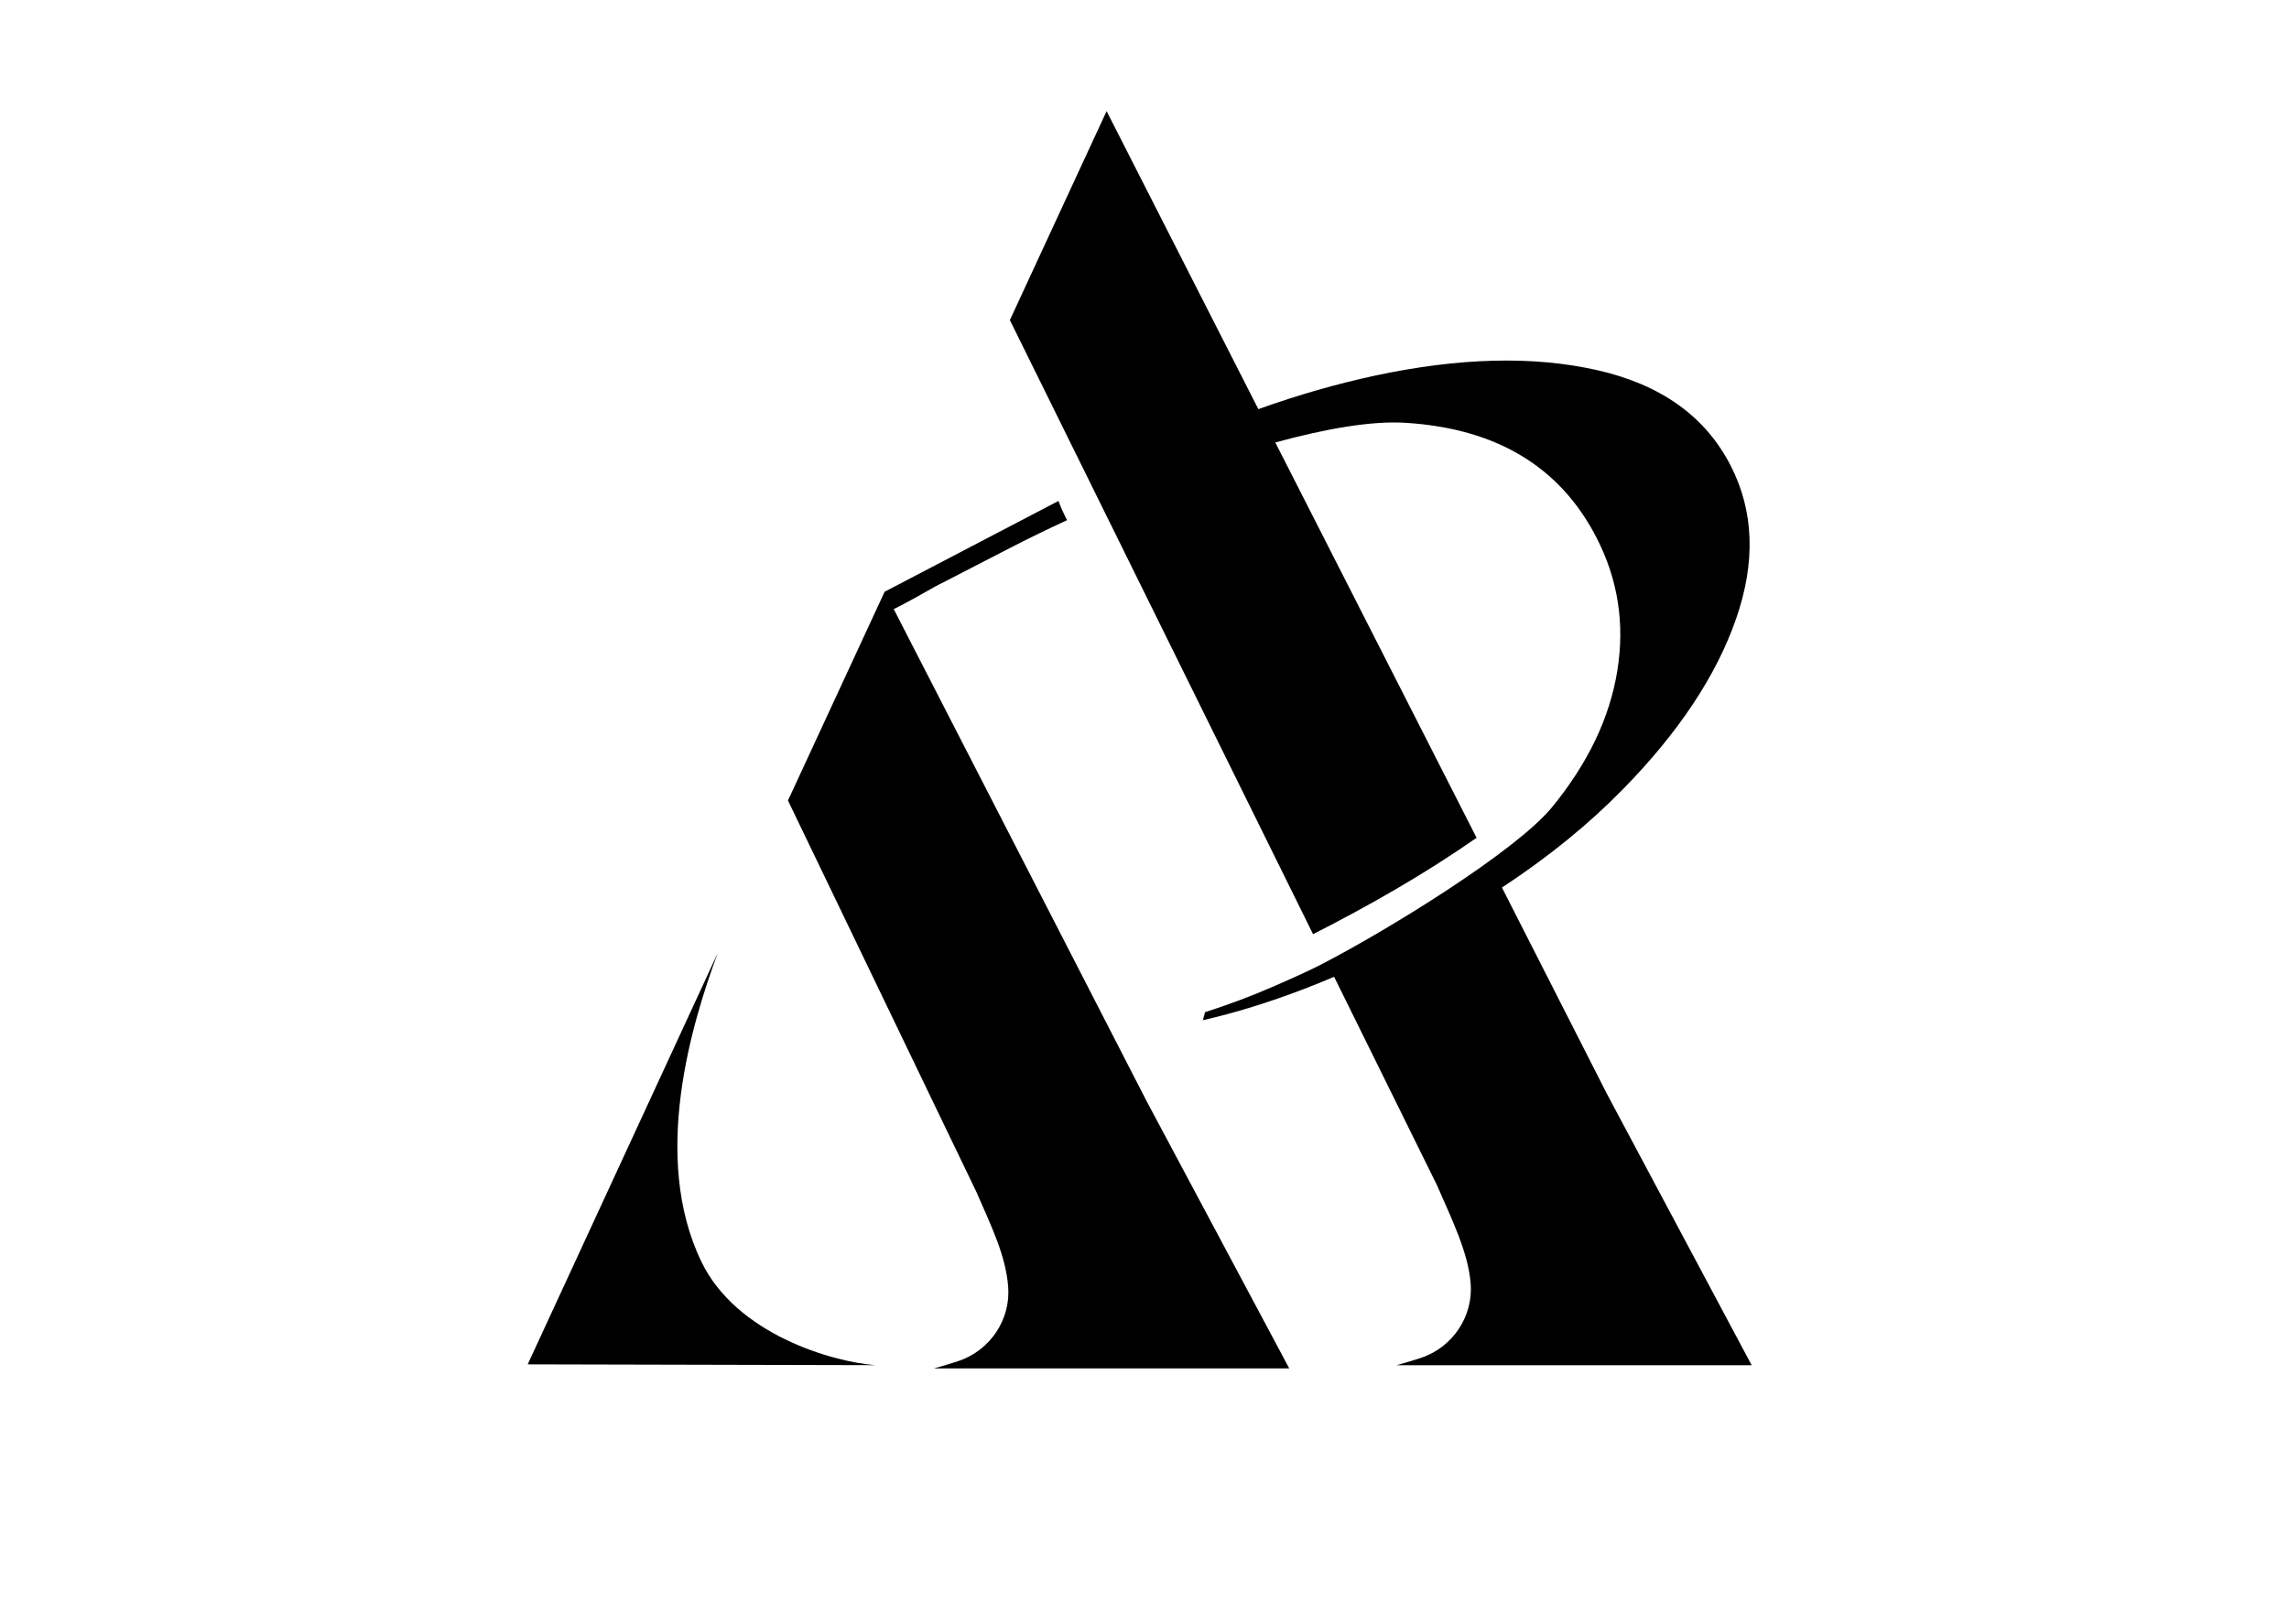 <?xml version="1.0" encoding="UTF-8"?>
<svg data-bbox="96.72 20.37 224.33 230.47" viewBox="0 0 419.53 297.64" xmlns="http://www.w3.org/2000/svg" data-type="shape">
    <g>
        <g>
            <path d="M160.4 250.25c-7.95-.63-25.46-5.69-31.86-18.99-9.23-19.17-1.78-43.59 3.01-56.57L96.72 250.1l63.68.15z"/>
            <path d="M269.54 235.2c-.48-5.63-3.32-11.4-6.17-17.94l-18.85-38.2c-1.89.8-3.77 1.56-5.65 2.28-6.35 2.43-12.49 4.32-18.41 5.68l.4-1.47c4.35-1.4 8.51-2.96 12.5-4.7 3.98-1.73 6.89-3.07 8.74-4.03 12.32-6.34 35.76-20.81 42.35-28.84 6.58-8.03 10.57-16.37 11.97-25 1.4-8.64.13-16.79-3.83-24.46-6.7-13.01-18.4-20.01-35.09-21.02-6.14-.37-14.52 1.08-23.76 3.61l36.89 72.47c-9.52 6.64-19.63 12.4-29.97 17.67L185.09 58.68l17.73-38.31L230.63 75c7.27-2.6 14.4-4.64 21.36-6.14 15.44-3.31 29.01-3.65 40.69-1.02 11.69 2.64 19.85 8.45 24.49 17.46 4.3 8.34 4.64 17.71 1.03 28.11-3.61 10.41-10.52 20.83-20.74 31.26-6.29 6.43-13.68 12.44-22.18 18.03l19.27 37.88 26.5 49.68h-65.09c1.76-.49 3.22-.93 4.46-1.34 5.82-1.94 9.63-7.6 9.12-13.72z"/>
            <path d="M184.77 235.77c-.47-5.63-2.95-10.7-5.8-17.24l-34.55-71.79 17.73-38.3.01.02L194 91.83c.43 1.21.99 2.38 1.56 3.53-3.47 1.6-6.8 3.22-9.9 4.81l-14.32 7.38s-5.52 3.18-7.54 4.1l46.35 90.2 26.14 48.99h-65.1c1.77-.49 3.23-.93 4.46-1.34 5.82-1.95 9.64-7.61 9.12-13.73z"/>
        </g>
    </g>
</svg>
